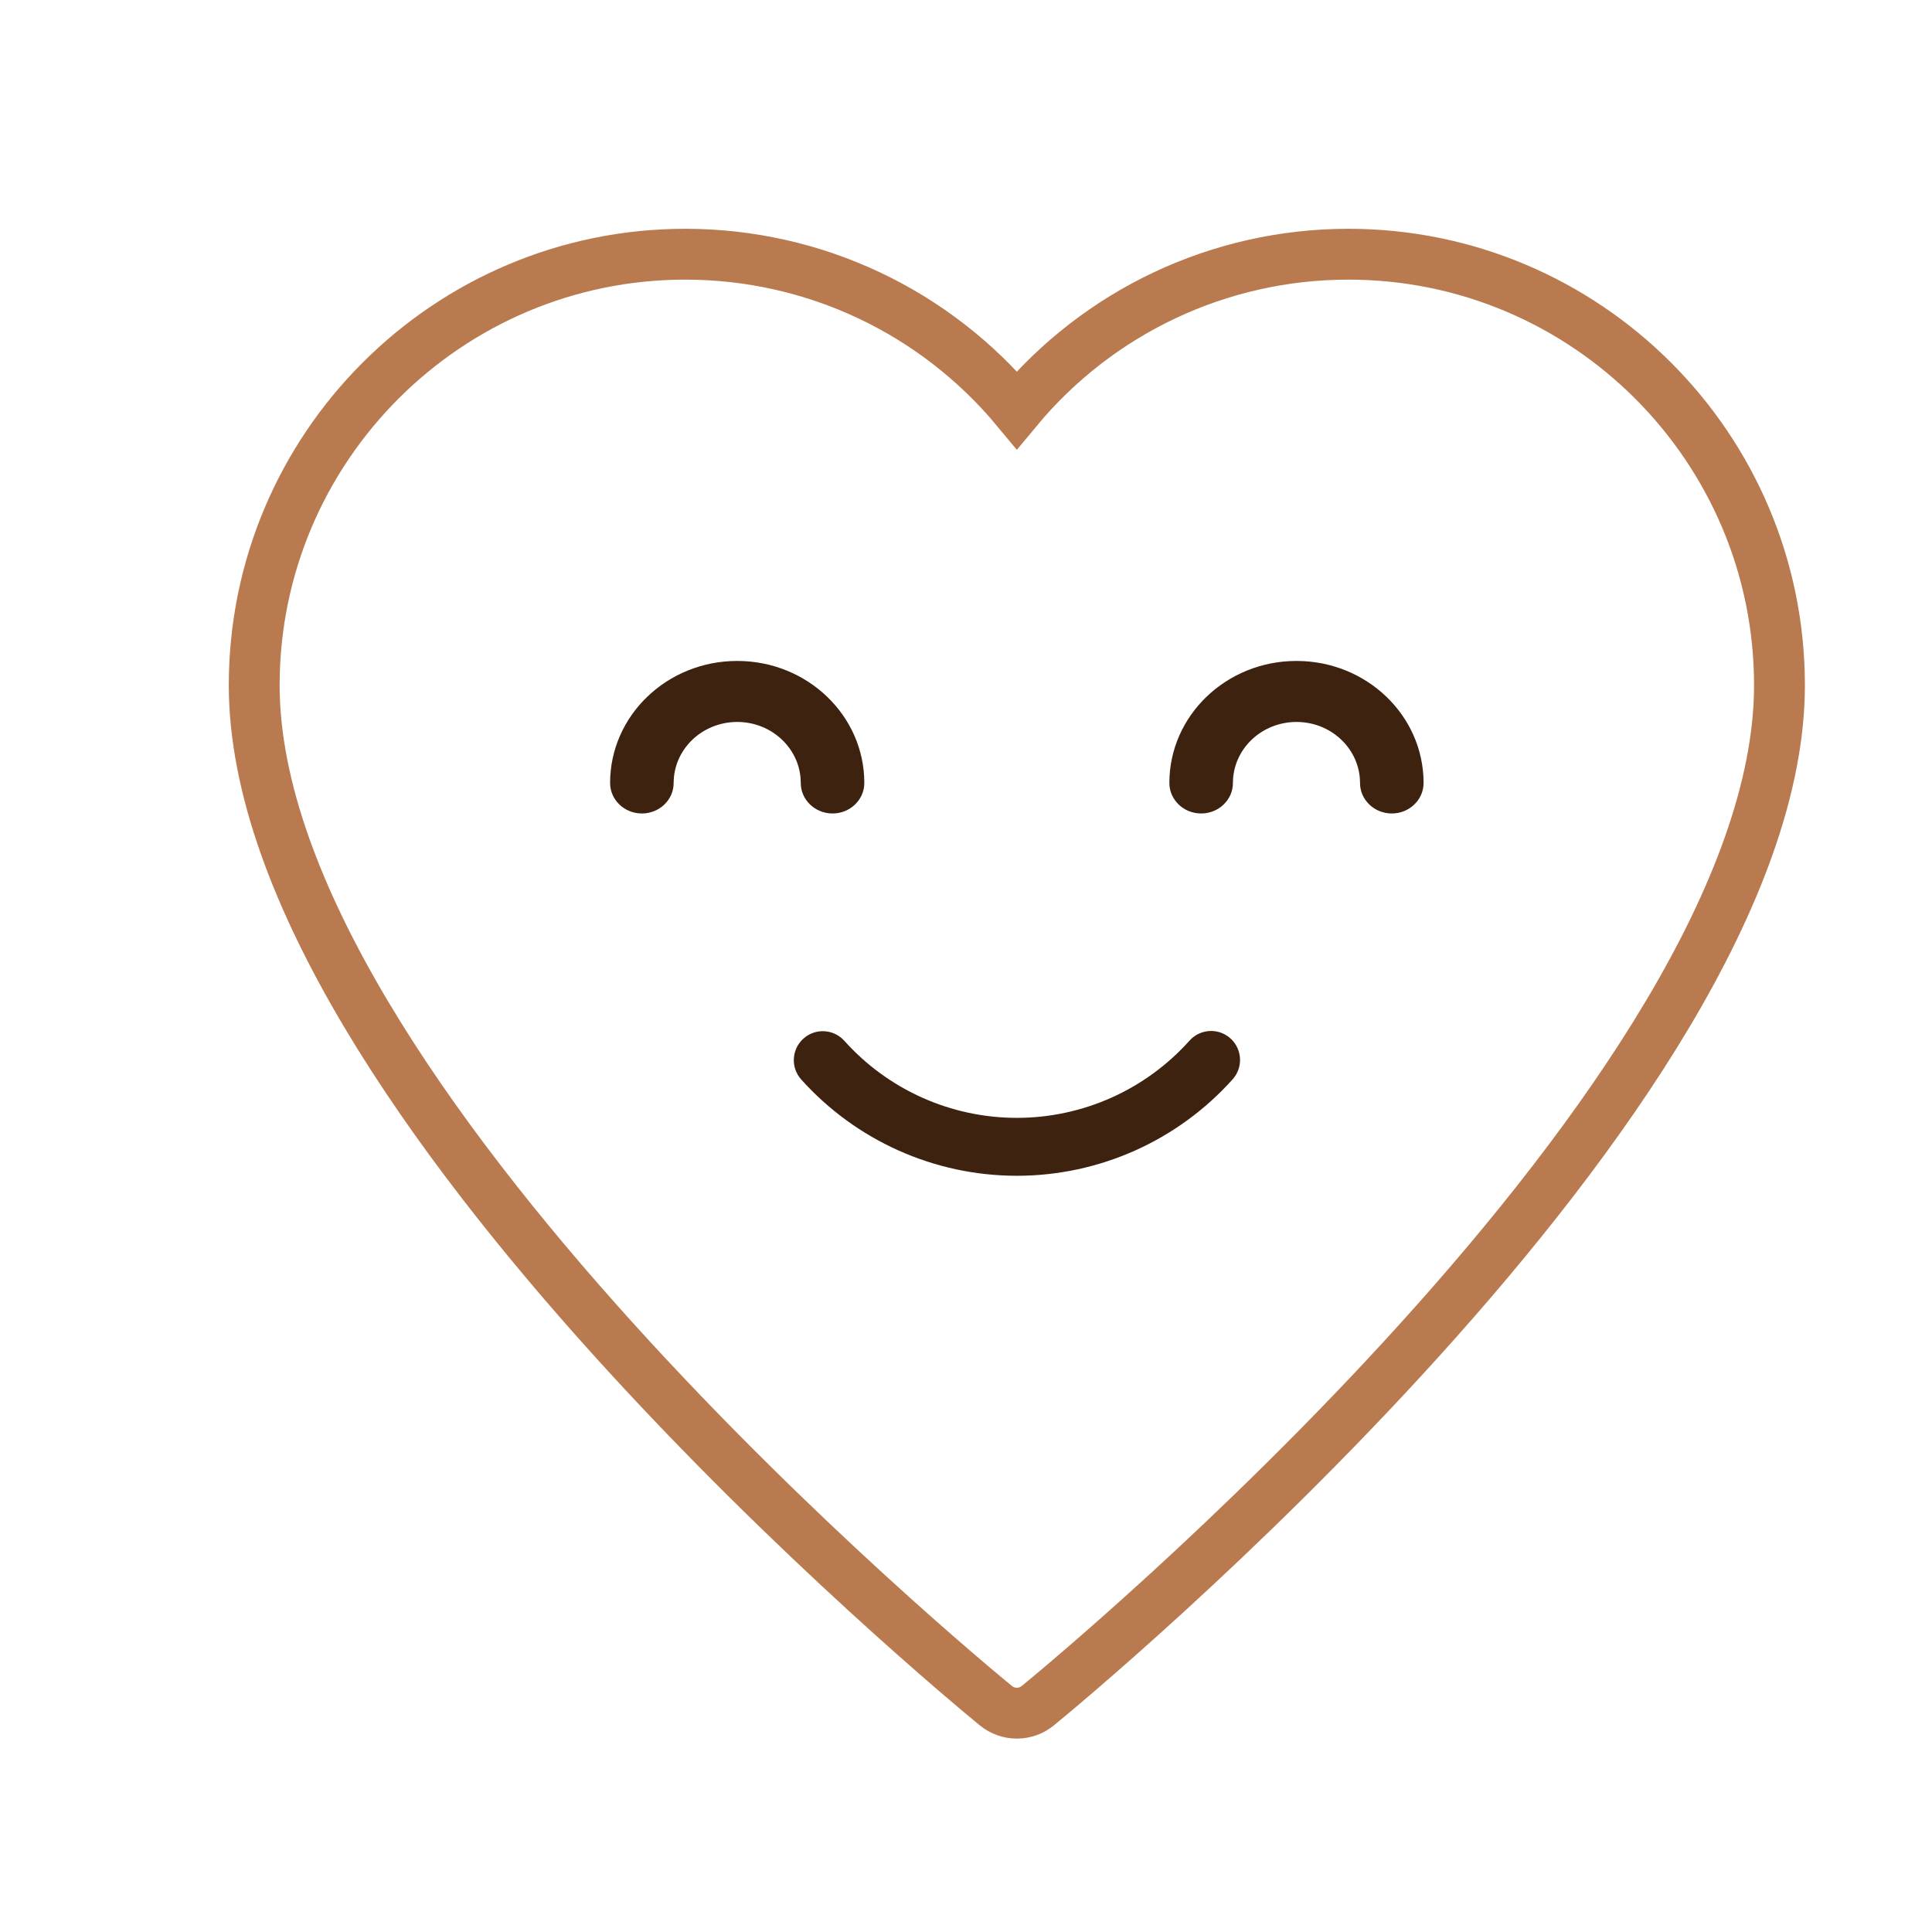 <?xml version="1.0" encoding="UTF-8"?>
<svg width="38px" height="38px" viewBox="0 0 38 38" version="1.1" xmlns="http://www.w3.org/2000/svg" xmlns:xlink="http://www.w3.org/1999/xlink">
    <!-- Generator: Sketch 51 (57462) - http://www.bohemiancoding.com/sketch -->
    <title>Artboard 7</title>
    <desc>Created with Sketch.</desc>
    <defs></defs>
    <g id="Artboard-7" stroke="none" stroke-width="1" fill="none" fill-rule="evenodd">
        <g id="Group-9" transform="translate(5, 5)" fill-rule="nonzero">
            <path d="M18.821,15.278 C19.045,15.278 19.249,15.41 19.34,15.615 C19.432,15.82 19.395,16.06 19.245,16.228 C18.164,17.435 16.621,18.126 15,18.126 C13.379,18.126 11.836,17.435 10.755,16.228 C10.549,15.993 10.57,15.636 10.803,15.427 C11.036,15.219 11.393,15.237 11.604,15.468 C12.468,16.434 13.703,16.987 15,16.987 C16.297,16.987 17.532,16.434 18.396,15.468 C18.504,15.347 18.659,15.278 18.821,15.278 Z" id="Shape" fill="#3D220F"></path>
            <path d="M18.625,11 C18.97,11 19.25,10.731 19.25,10.4 C19.25,9.737 19.81,9.2 20.5,9.2 C21.19,9.2 21.75,9.737 21.75,10.4 C21.75,10.731 22.03,11 22.375,11 C22.72,11 23,10.731 23,10.4 C23,9.075 21.881,8 20.5,8 C19.119,8 18,9.075 18,10.4 C18,10.731 18.28,11 18.625,11 Z" id="Shape" fill="#3D220F"></path>
            <path d="M7.625,11 C7.97,11 8.25,10.731 8.25,10.4 C8.25,9.737 8.81,9.2 9.5,9.2 C10.19,9.2 10.75,9.737 10.75,10.4 C10.75,10.731 11.03,11 11.375,11 C11.72,11 12,10.731 12,10.4 C12,9.075 10.881,8 9.5,8 C8.119,8 7,9.075 7,10.4 C7,10.731 7.28,11 7.625,11 Z" id="Shape" fill="#3D220F"></path>
            <path d="M21.522,0 C18.981,0 16.604,1.131 15,3.064 C13.396,1.131 11.019,0 8.478,0 C3.803,0 0,3.803 0,8.478 C0,16.521 13.991,28.061 14.587,28.548 C14.707,28.647 14.854,28.696 15,28.696 C15.146,28.696 15.293,28.647 15.413,28.548 C16.009,28.061 30,16.521 30,8.478 C30,3.803 26.197,0 21.522,0 Z" id="Shape" stroke="#BA7A4F"></path>
        </g>
    </g>
</svg>